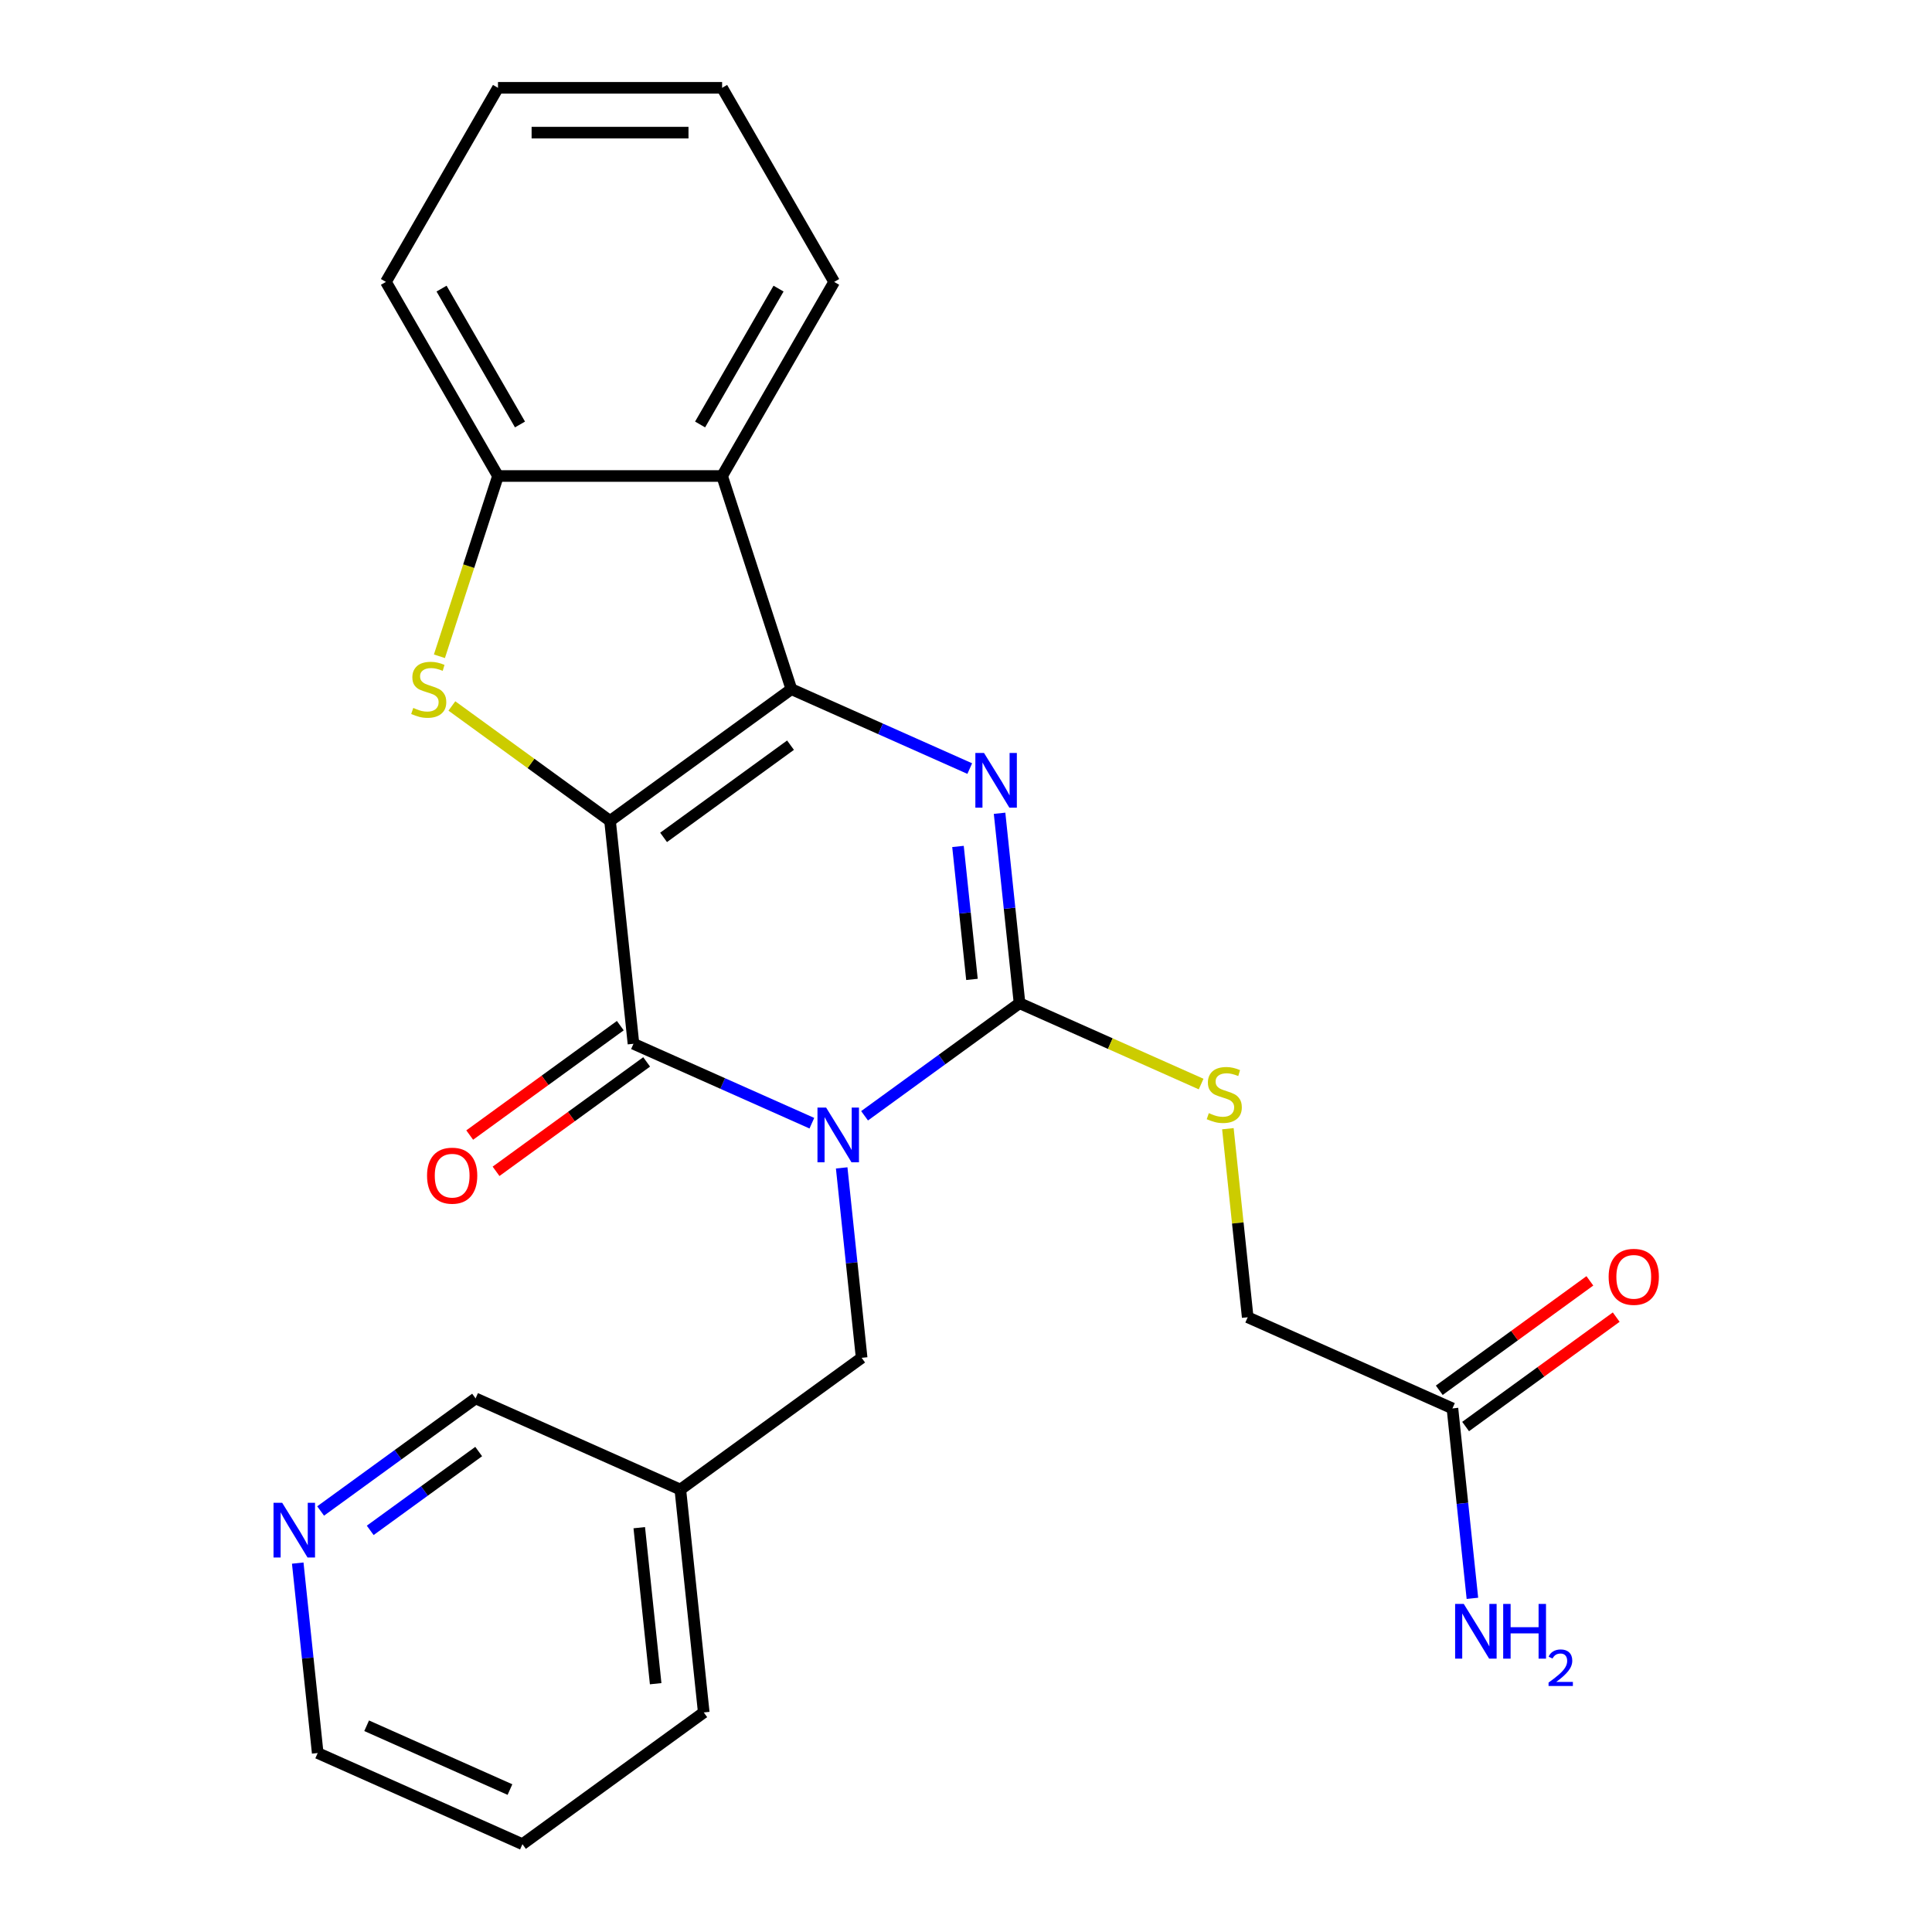 <?xml version='1.0' encoding='iso-8859-1'?>
<svg version='1.1' baseProfile='full'
              xmlns='http://www.w3.org/2000/svg'
                      xmlns:rdkit='http://www.rdkit.org/xml'
                      xmlns:xlink='http://www.w3.org/1999/xlink'
                  xml:space='preserve'
width='1000px' height='1000px' viewBox='0 0 1000 1000'>
<!-- END OF HEADER -->
<rect style='opacity:1.0;fill:#FFFFFF;stroke:none' width='1000' height='1000' x='0' y='0'> </rect>
<path class='bond-1' d='M 315.76,424.889 L 409.609,356.704' style='fill:none;fill-rule:evenodd;stroke:#000000;stroke-width:6px;stroke-linecap:butt;stroke-linejoin:miter;stroke-opacity:1' />
<path class='bond-1' d='M 343.474,433.431 L 409.168,385.701' style='fill:none;fill-rule:evenodd;stroke:#000000;stroke-width:6px;stroke-linecap:butt;stroke-linejoin:miter;stroke-opacity:1' />
<path class='bond-2' d='M 315.76,424.889 L 327.886,540.257' style='fill:none;fill-rule:evenodd;stroke:#000000;stroke-width:6px;stroke-linecap:butt;stroke-linejoin:miter;stroke-opacity:1' />
<path class='bond-5' d='M 315.76,424.889 L 274.826,395.148' style='fill:none;fill-rule:evenodd;stroke:#000000;stroke-width:6px;stroke-linecap:butt;stroke-linejoin:miter;stroke-opacity:1' />
<path class='bond-5' d='M 274.826,395.148 L 233.891,365.408' style='fill:none;fill-rule:evenodd;stroke:#CCCC00;stroke-width:6px;stroke-linecap:butt;stroke-linejoin:miter;stroke-opacity:1' />
<path class='bond-0' d='M 420.22,581.367 L 374.053,560.812' style='fill:none;fill-rule:evenodd;stroke:#0000FF;stroke-width:6px;stroke-linecap:butt;stroke-linejoin:miter;stroke-opacity:1' />
<path class='bond-0' d='M 374.053,560.812 L 327.886,540.257' style='fill:none;fill-rule:evenodd;stroke:#000000;stroke-width:6px;stroke-linecap:butt;stroke-linejoin:miter;stroke-opacity:1' />
<path class='bond-3' d='M 447.5,577.53 L 487.604,548.392' style='fill:none;fill-rule:evenodd;stroke:#0000FF;stroke-width:6px;stroke-linecap:butt;stroke-linejoin:miter;stroke-opacity:1' />
<path class='bond-3' d='M 487.604,548.392 L 527.709,519.255' style='fill:none;fill-rule:evenodd;stroke:#000000;stroke-width:6px;stroke-linecap:butt;stroke-linejoin:miter;stroke-opacity:1' />
<path class='bond-9' d='M 435.653,604.5 L 440.819,653.654' style='fill:none;fill-rule:evenodd;stroke:#0000FF;stroke-width:6px;stroke-linecap:butt;stroke-linejoin:miter;stroke-opacity:1' />
<path class='bond-9' d='M 440.819,653.654 L 445.986,702.808' style='fill:none;fill-rule:evenodd;stroke:#000000;stroke-width:6px;stroke-linecap:butt;stroke-linejoin:miter;stroke-opacity:1' />
<path class='bond-4' d='M 409.609,356.704 L 455.776,377.259' style='fill:none;fill-rule:evenodd;stroke:#000000;stroke-width:6px;stroke-linecap:butt;stroke-linejoin:miter;stroke-opacity:1' />
<path class='bond-4' d='M 455.776,377.259 L 501.943,397.814' style='fill:none;fill-rule:evenodd;stroke:#0000FF;stroke-width:6px;stroke-linecap:butt;stroke-linejoin:miter;stroke-opacity:1' />
<path class='bond-6' d='M 409.609,356.704 L 373.762,246.378' style='fill:none;fill-rule:evenodd;stroke:#000000;stroke-width:6px;stroke-linecap:butt;stroke-linejoin:miter;stroke-opacity:1' />
<path class='bond-10' d='M 321.067,530.872 L 282.093,559.188' style='fill:none;fill-rule:evenodd;stroke:#000000;stroke-width:6px;stroke-linecap:butt;stroke-linejoin:miter;stroke-opacity:1' />
<path class='bond-10' d='M 282.093,559.188 L 243.119,587.505' style='fill:none;fill-rule:evenodd;stroke:#FF0000;stroke-width:6px;stroke-linecap:butt;stroke-linejoin:miter;stroke-opacity:1' />
<path class='bond-10' d='M 334.704,549.642 L 295.73,577.958' style='fill:none;fill-rule:evenodd;stroke:#000000;stroke-width:6px;stroke-linecap:butt;stroke-linejoin:miter;stroke-opacity:1' />
<path class='bond-10' d='M 295.73,577.958 L 256.756,606.275' style='fill:none;fill-rule:evenodd;stroke:#FF0000;stroke-width:6px;stroke-linecap:butt;stroke-linejoin:miter;stroke-opacity:1' />
<path class='bond-8' d='M 527.709,519.255 L 574.706,540.179' style='fill:none;fill-rule:evenodd;stroke:#000000;stroke-width:6px;stroke-linecap:butt;stroke-linejoin:miter;stroke-opacity:1' />
<path class='bond-8' d='M 574.706,540.179 L 621.703,561.104' style='fill:none;fill-rule:evenodd;stroke:#CCCC00;stroke-width:6px;stroke-linecap:butt;stroke-linejoin:miter;stroke-opacity:1' />
<path class='bond-26' d='M 527.709,519.255 L 522.542,470.101' style='fill:none;fill-rule:evenodd;stroke:#000000;stroke-width:6px;stroke-linecap:butt;stroke-linejoin:miter;stroke-opacity:1' />
<path class='bond-26' d='M 522.542,470.101 L 517.376,420.947' style='fill:none;fill-rule:evenodd;stroke:#0000FF;stroke-width:6px;stroke-linecap:butt;stroke-linejoin:miter;stroke-opacity:1' />
<path class='bond-26' d='M 503.085,506.934 L 499.469,472.526' style='fill:none;fill-rule:evenodd;stroke:#000000;stroke-width:6px;stroke-linecap:butt;stroke-linejoin:miter;stroke-opacity:1' />
<path class='bond-26' d='M 499.469,472.526 L 495.852,438.118' style='fill:none;fill-rule:evenodd;stroke:#0000FF;stroke-width:6px;stroke-linecap:butt;stroke-linejoin:miter;stroke-opacity:1' />
<path class='bond-7' d='M 227.441,339.684 L 242.6,293.031' style='fill:none;fill-rule:evenodd;stroke:#CCCC00;stroke-width:6px;stroke-linecap:butt;stroke-linejoin:miter;stroke-opacity:1' />
<path class='bond-7' d='M 242.6,293.031 L 257.758,246.378' style='fill:none;fill-rule:evenodd;stroke:#000000;stroke-width:6px;stroke-linecap:butt;stroke-linejoin:miter;stroke-opacity:1' />
<path class='bond-17' d='M 373.762,246.378 L 431.763,145.916' style='fill:none;fill-rule:evenodd;stroke:#000000;stroke-width:6px;stroke-linecap:butt;stroke-linejoin:miter;stroke-opacity:1' />
<path class='bond-17' d='M 362.369,219.709 L 402.971,149.385' style='fill:none;fill-rule:evenodd;stroke:#000000;stroke-width:6px;stroke-linecap:butt;stroke-linejoin:miter;stroke-opacity:1' />
<path class='bond-25' d='M 373.762,246.378 L 257.758,246.378' style='fill:none;fill-rule:evenodd;stroke:#000000;stroke-width:6px;stroke-linecap:butt;stroke-linejoin:miter;stroke-opacity:1' />
<path class='bond-19' d='M 257.758,246.378 L 199.757,145.916' style='fill:none;fill-rule:evenodd;stroke:#000000;stroke-width:6px;stroke-linecap:butt;stroke-linejoin:miter;stroke-opacity:1' />
<path class='bond-19' d='M 269.15,219.709 L 228.549,149.385' style='fill:none;fill-rule:evenodd;stroke:#000000;stroke-width:6px;stroke-linecap:butt;stroke-linejoin:miter;stroke-opacity:1' />
<path class='bond-15' d='M 635.552,584.217 L 640.68,633.011' style='fill:none;fill-rule:evenodd;stroke:#CCCC00;stroke-width:6px;stroke-linecap:butt;stroke-linejoin:miter;stroke-opacity:1' />
<path class='bond-15' d='M 640.68,633.011 L 645.809,681.805' style='fill:none;fill-rule:evenodd;stroke:#000000;stroke-width:6px;stroke-linecap:butt;stroke-linejoin:miter;stroke-opacity:1' />
<path class='bond-14' d='M 445.986,702.808 L 352.137,770.993' style='fill:none;fill-rule:evenodd;stroke:#000000;stroke-width:6px;stroke-linecap:butt;stroke-linejoin:miter;stroke-opacity:1' />
<path class='bond-11' d='M 751.783,728.988 L 645.809,681.805' style='fill:none;fill-rule:evenodd;stroke:#000000;stroke-width:6px;stroke-linecap:butt;stroke-linejoin:miter;stroke-opacity:1' />
<path class='bond-13' d='M 758.601,738.373 L 797.576,710.056' style='fill:none;fill-rule:evenodd;stroke:#000000;stroke-width:6px;stroke-linecap:butt;stroke-linejoin:miter;stroke-opacity:1' />
<path class='bond-13' d='M 797.576,710.056 L 836.55,681.74' style='fill:none;fill-rule:evenodd;stroke:#FF0000;stroke-width:6px;stroke-linecap:butt;stroke-linejoin:miter;stroke-opacity:1' />
<path class='bond-13' d='M 744.964,719.603 L 783.939,691.287' style='fill:none;fill-rule:evenodd;stroke:#000000;stroke-width:6px;stroke-linecap:butt;stroke-linejoin:miter;stroke-opacity:1' />
<path class='bond-13' d='M 783.939,691.287 L 822.913,662.97' style='fill:none;fill-rule:evenodd;stroke:#FF0000;stroke-width:6px;stroke-linecap:butt;stroke-linejoin:miter;stroke-opacity:1' />
<path class='bond-16' d='M 751.783,728.988 L 756.949,778.142' style='fill:none;fill-rule:evenodd;stroke:#000000;stroke-width:6px;stroke-linecap:butt;stroke-linejoin:miter;stroke-opacity:1' />
<path class='bond-16' d='M 756.949,778.142 L 762.115,827.296' style='fill:none;fill-rule:evenodd;stroke:#0000FF;stroke-width:6px;stroke-linecap:butt;stroke-linejoin:miter;stroke-opacity:1' />
<path class='bond-12' d='M 165.954,782.085 L 206.058,752.947' style='fill:none;fill-rule:evenodd;stroke:#0000FF;stroke-width:6px;stroke-linecap:butt;stroke-linejoin:miter;stroke-opacity:1' />
<path class='bond-12' d='M 206.058,752.947 L 246.163,723.81' style='fill:none;fill-rule:evenodd;stroke:#000000;stroke-width:6px;stroke-linecap:butt;stroke-linejoin:miter;stroke-opacity:1' />
<path class='bond-12' d='M 191.622,792.113 L 219.695,771.717' style='fill:none;fill-rule:evenodd;stroke:#0000FF;stroke-width:6px;stroke-linecap:butt;stroke-linejoin:miter;stroke-opacity:1' />
<path class='bond-12' d='M 219.695,771.717 L 247.768,751.321' style='fill:none;fill-rule:evenodd;stroke:#000000;stroke-width:6px;stroke-linecap:butt;stroke-linejoin:miter;stroke-opacity:1' />
<path class='bond-28' d='M 154.107,809.055 L 159.273,858.209' style='fill:none;fill-rule:evenodd;stroke:#0000FF;stroke-width:6px;stroke-linecap:butt;stroke-linejoin:miter;stroke-opacity:1' />
<path class='bond-28' d='M 159.273,858.209 L 164.44,907.363' style='fill:none;fill-rule:evenodd;stroke:#000000;stroke-width:6px;stroke-linecap:butt;stroke-linejoin:miter;stroke-opacity:1' />
<path class='bond-18' d='M 352.137,770.993 L 246.163,723.81' style='fill:none;fill-rule:evenodd;stroke:#000000;stroke-width:6px;stroke-linecap:butt;stroke-linejoin:miter;stroke-opacity:1' />
<path class='bond-21' d='M 352.137,770.993 L 364.263,886.36' style='fill:none;fill-rule:evenodd;stroke:#000000;stroke-width:6px;stroke-linecap:butt;stroke-linejoin:miter;stroke-opacity:1' />
<path class='bond-21' d='M 330.882,790.723 L 339.37,871.48' style='fill:none;fill-rule:evenodd;stroke:#000000;stroke-width:6px;stroke-linecap:butt;stroke-linejoin:miter;stroke-opacity:1' />
<path class='bond-22' d='M 431.763,145.916 L 373.762,45.455' style='fill:none;fill-rule:evenodd;stroke:#000000;stroke-width:6px;stroke-linecap:butt;stroke-linejoin:miter;stroke-opacity:1' />
<path class='bond-24' d='M 199.757,145.916 L 257.758,45.455' style='fill:none;fill-rule:evenodd;stroke:#000000;stroke-width:6px;stroke-linecap:butt;stroke-linejoin:miter;stroke-opacity:1' />
<path class='bond-20' d='M 164.44,907.363 L 270.414,954.545' style='fill:none;fill-rule:evenodd;stroke:#000000;stroke-width:6px;stroke-linecap:butt;stroke-linejoin:miter;stroke-opacity:1' />
<path class='bond-20' d='M 189.772,893.245 L 263.954,926.273' style='fill:none;fill-rule:evenodd;stroke:#000000;stroke-width:6px;stroke-linecap:butt;stroke-linejoin:miter;stroke-opacity:1' />
<path class='bond-23' d='M 364.263,886.36 L 270.414,954.545' style='fill:none;fill-rule:evenodd;stroke:#000000;stroke-width:6px;stroke-linecap:butt;stroke-linejoin:miter;stroke-opacity:1' />
<path class='bond-27' d='M 373.762,45.455 L 257.758,45.455' style='fill:none;fill-rule:evenodd;stroke:#000000;stroke-width:6px;stroke-linecap:butt;stroke-linejoin:miter;stroke-opacity:1' />
<path class='bond-27' d='M 356.361,68.655 L 275.159,68.655' style='fill:none;fill-rule:evenodd;stroke:#000000;stroke-width:6px;stroke-linecap:butt;stroke-linejoin:miter;stroke-opacity:1' />
<path  class='atom-1' d='M 427.6 573.28
L 436.88 588.28
Q 437.8 589.76, 439.28 592.44
Q 440.76 595.12, 440.84 595.28
L 440.84 573.28
L 444.6 573.28
L 444.6 601.6
L 440.72 601.6
L 430.76 585.2
Q 429.6 583.28, 428.36 581.08
Q 427.16 578.88, 426.8 578.2
L 426.8 601.6
L 423.12 601.6
L 423.12 573.28
L 427.6 573.28
' fill='#0000FF'/>
<path  class='atom-5' d='M 509.323 389.727
L 518.603 404.727
Q 519.523 406.207, 521.003 408.887
Q 522.483 411.567, 522.563 411.727
L 522.563 389.727
L 526.323 389.727
L 526.323 418.047
L 522.443 418.047
L 512.483 401.647
Q 511.323 399.727, 510.083 397.527
Q 508.883 395.327, 508.523 394.647
L 508.523 418.047
L 504.843 418.047
L 504.843 389.727
L 509.323 389.727
' fill='#0000FF'/>
<path  class='atom-6' d='M 213.911 366.424
Q 214.231 366.544, 215.551 367.104
Q 216.871 367.664, 218.311 368.024
Q 219.791 368.344, 221.231 368.344
Q 223.911 368.344, 225.471 367.064
Q 227.031 365.744, 227.031 363.464
Q 227.031 361.904, 226.231 360.944
Q 225.471 359.984, 224.271 359.464
Q 223.071 358.944, 221.071 358.344
Q 218.551 357.584, 217.031 356.864
Q 215.551 356.144, 214.471 354.624
Q 213.431 353.104, 213.431 350.544
Q 213.431 346.984, 215.831 344.784
Q 218.271 342.584, 223.071 342.584
Q 226.351 342.584, 230.071 344.144
L 229.151 347.224
Q 225.751 345.824, 223.191 345.824
Q 220.431 345.824, 218.911 346.984
Q 217.391 348.104, 217.431 350.064
Q 217.431 351.584, 218.191 352.504
Q 218.991 353.424, 220.111 353.944
Q 221.271 354.464, 223.191 355.064
Q 225.751 355.864, 227.271 356.664
Q 228.791 357.464, 229.871 359.104
Q 230.991 360.704, 230.991 363.464
Q 230.991 367.384, 228.351 369.504
Q 225.751 371.584, 221.391 371.584
Q 218.871 371.584, 216.951 371.024
Q 215.071 370.504, 212.831 369.584
L 213.911 366.424
' fill='#CCCC00'/>
<path  class='atom-9' d='M 625.683 576.157
Q 626.003 576.277, 627.323 576.837
Q 628.643 577.397, 630.083 577.757
Q 631.563 578.077, 633.003 578.077
Q 635.683 578.077, 637.243 576.797
Q 638.803 575.477, 638.803 573.197
Q 638.803 571.637, 638.003 570.677
Q 637.243 569.717, 636.043 569.197
Q 634.843 568.677, 632.843 568.077
Q 630.323 567.317, 628.803 566.597
Q 627.323 565.877, 626.243 564.357
Q 625.203 562.837, 625.203 560.277
Q 625.203 556.717, 627.603 554.517
Q 630.043 552.317, 634.843 552.317
Q 638.123 552.317, 641.843 553.877
L 640.923 556.957
Q 637.523 555.557, 634.963 555.557
Q 632.203 555.557, 630.683 556.717
Q 629.163 557.837, 629.203 559.797
Q 629.203 561.317, 629.963 562.237
Q 630.763 563.157, 631.883 563.677
Q 633.043 564.197, 634.963 564.797
Q 637.523 565.597, 639.043 566.397
Q 640.563 567.197, 641.643 568.837
Q 642.763 570.437, 642.763 573.197
Q 642.763 577.117, 640.123 579.237
Q 637.523 581.317, 633.163 581.317
Q 630.643 581.317, 628.723 580.757
Q 626.843 580.237, 624.603 579.317
L 625.683 576.157
' fill='#CCCC00'/>
<path  class='atom-11' d='M 221.037 608.522
Q 221.037 601.722, 224.397 597.922
Q 227.757 594.122, 234.037 594.122
Q 240.317 594.122, 243.677 597.922
Q 247.037 601.722, 247.037 608.522
Q 247.037 615.402, 243.637 619.322
Q 240.237 623.202, 234.037 623.202
Q 227.797 623.202, 224.397 619.322
Q 221.037 615.442, 221.037 608.522
M 234.037 620.002
Q 238.357 620.002, 240.677 617.122
Q 243.037 614.202, 243.037 608.522
Q 243.037 602.962, 240.677 600.162
Q 238.357 597.322, 234.037 597.322
Q 229.717 597.322, 227.357 600.122
Q 225.037 602.922, 225.037 608.522
Q 225.037 614.242, 227.357 617.122
Q 229.717 620.002, 234.037 620.002
' fill='#FF0000'/>
<path  class='atom-13' d='M 146.054 777.835
L 155.334 792.835
Q 156.254 794.315, 157.734 796.995
Q 159.214 799.675, 159.294 799.835
L 159.294 777.835
L 163.054 777.835
L 163.054 806.155
L 159.174 806.155
L 149.214 789.755
Q 148.054 787.835, 146.814 785.635
Q 145.614 783.435, 145.254 782.755
L 145.254 806.155
L 141.574 806.155
L 141.574 777.835
L 146.054 777.835
' fill='#0000FF'/>
<path  class='atom-14' d='M 832.632 660.883
Q 832.632 654.083, 835.992 650.283
Q 839.352 646.483, 845.632 646.483
Q 851.912 646.483, 855.272 650.283
Q 858.632 654.083, 858.632 660.883
Q 858.632 667.763, 855.232 671.683
Q 851.832 675.563, 845.632 675.563
Q 839.392 675.563, 835.992 671.683
Q 832.632 667.803, 832.632 660.883
M 845.632 672.363
Q 849.952 672.363, 852.272 669.483
Q 854.632 666.563, 854.632 660.883
Q 854.632 655.323, 852.272 652.523
Q 849.952 649.683, 845.632 649.683
Q 841.312 649.683, 838.952 652.483
Q 836.632 655.283, 836.632 660.883
Q 836.632 666.603, 838.952 669.483
Q 841.312 672.363, 845.632 672.363
' fill='#FF0000'/>
<path  class='atom-17' d='M 757.649 830.196
L 766.929 845.196
Q 767.849 846.676, 769.329 849.356
Q 770.809 852.036, 770.889 852.196
L 770.889 830.196
L 774.649 830.196
L 774.649 858.516
L 770.769 858.516
L 760.809 842.116
Q 759.649 840.196, 758.409 837.996
Q 757.209 835.796, 756.849 835.116
L 756.849 858.516
L 753.169 858.516
L 753.169 830.196
L 757.649 830.196
' fill='#0000FF'/>
<path  class='atom-17' d='M 778.049 830.196
L 781.889 830.196
L 781.889 842.236
L 796.369 842.236
L 796.369 830.196
L 800.209 830.196
L 800.209 858.516
L 796.369 858.516
L 796.369 845.436
L 781.889 845.436
L 781.889 858.516
L 778.049 858.516
L 778.049 830.196
' fill='#0000FF'/>
<path  class='atom-17' d='M 801.581 857.522
Q 802.268 855.754, 803.905 854.777
Q 805.541 853.774, 807.812 853.774
Q 810.637 853.774, 812.221 855.305
Q 813.805 856.836, 813.805 859.555
Q 813.805 862.327, 811.745 864.914
Q 809.713 867.502, 805.489 870.564
L 814.121 870.564
L 814.121 872.676
L 801.529 872.676
L 801.529 870.907
Q 805.013 868.426, 807.073 866.578
Q 809.158 864.73, 810.161 863.066
Q 811.165 861.403, 811.165 859.687
Q 811.165 857.892, 810.267 856.889
Q 809.369 855.886, 807.812 855.886
Q 806.307 855.886, 805.304 856.493
Q 804.301 857.1, 803.588 858.446
L 801.581 857.522
' fill='#0000FF'/>
</svg>
